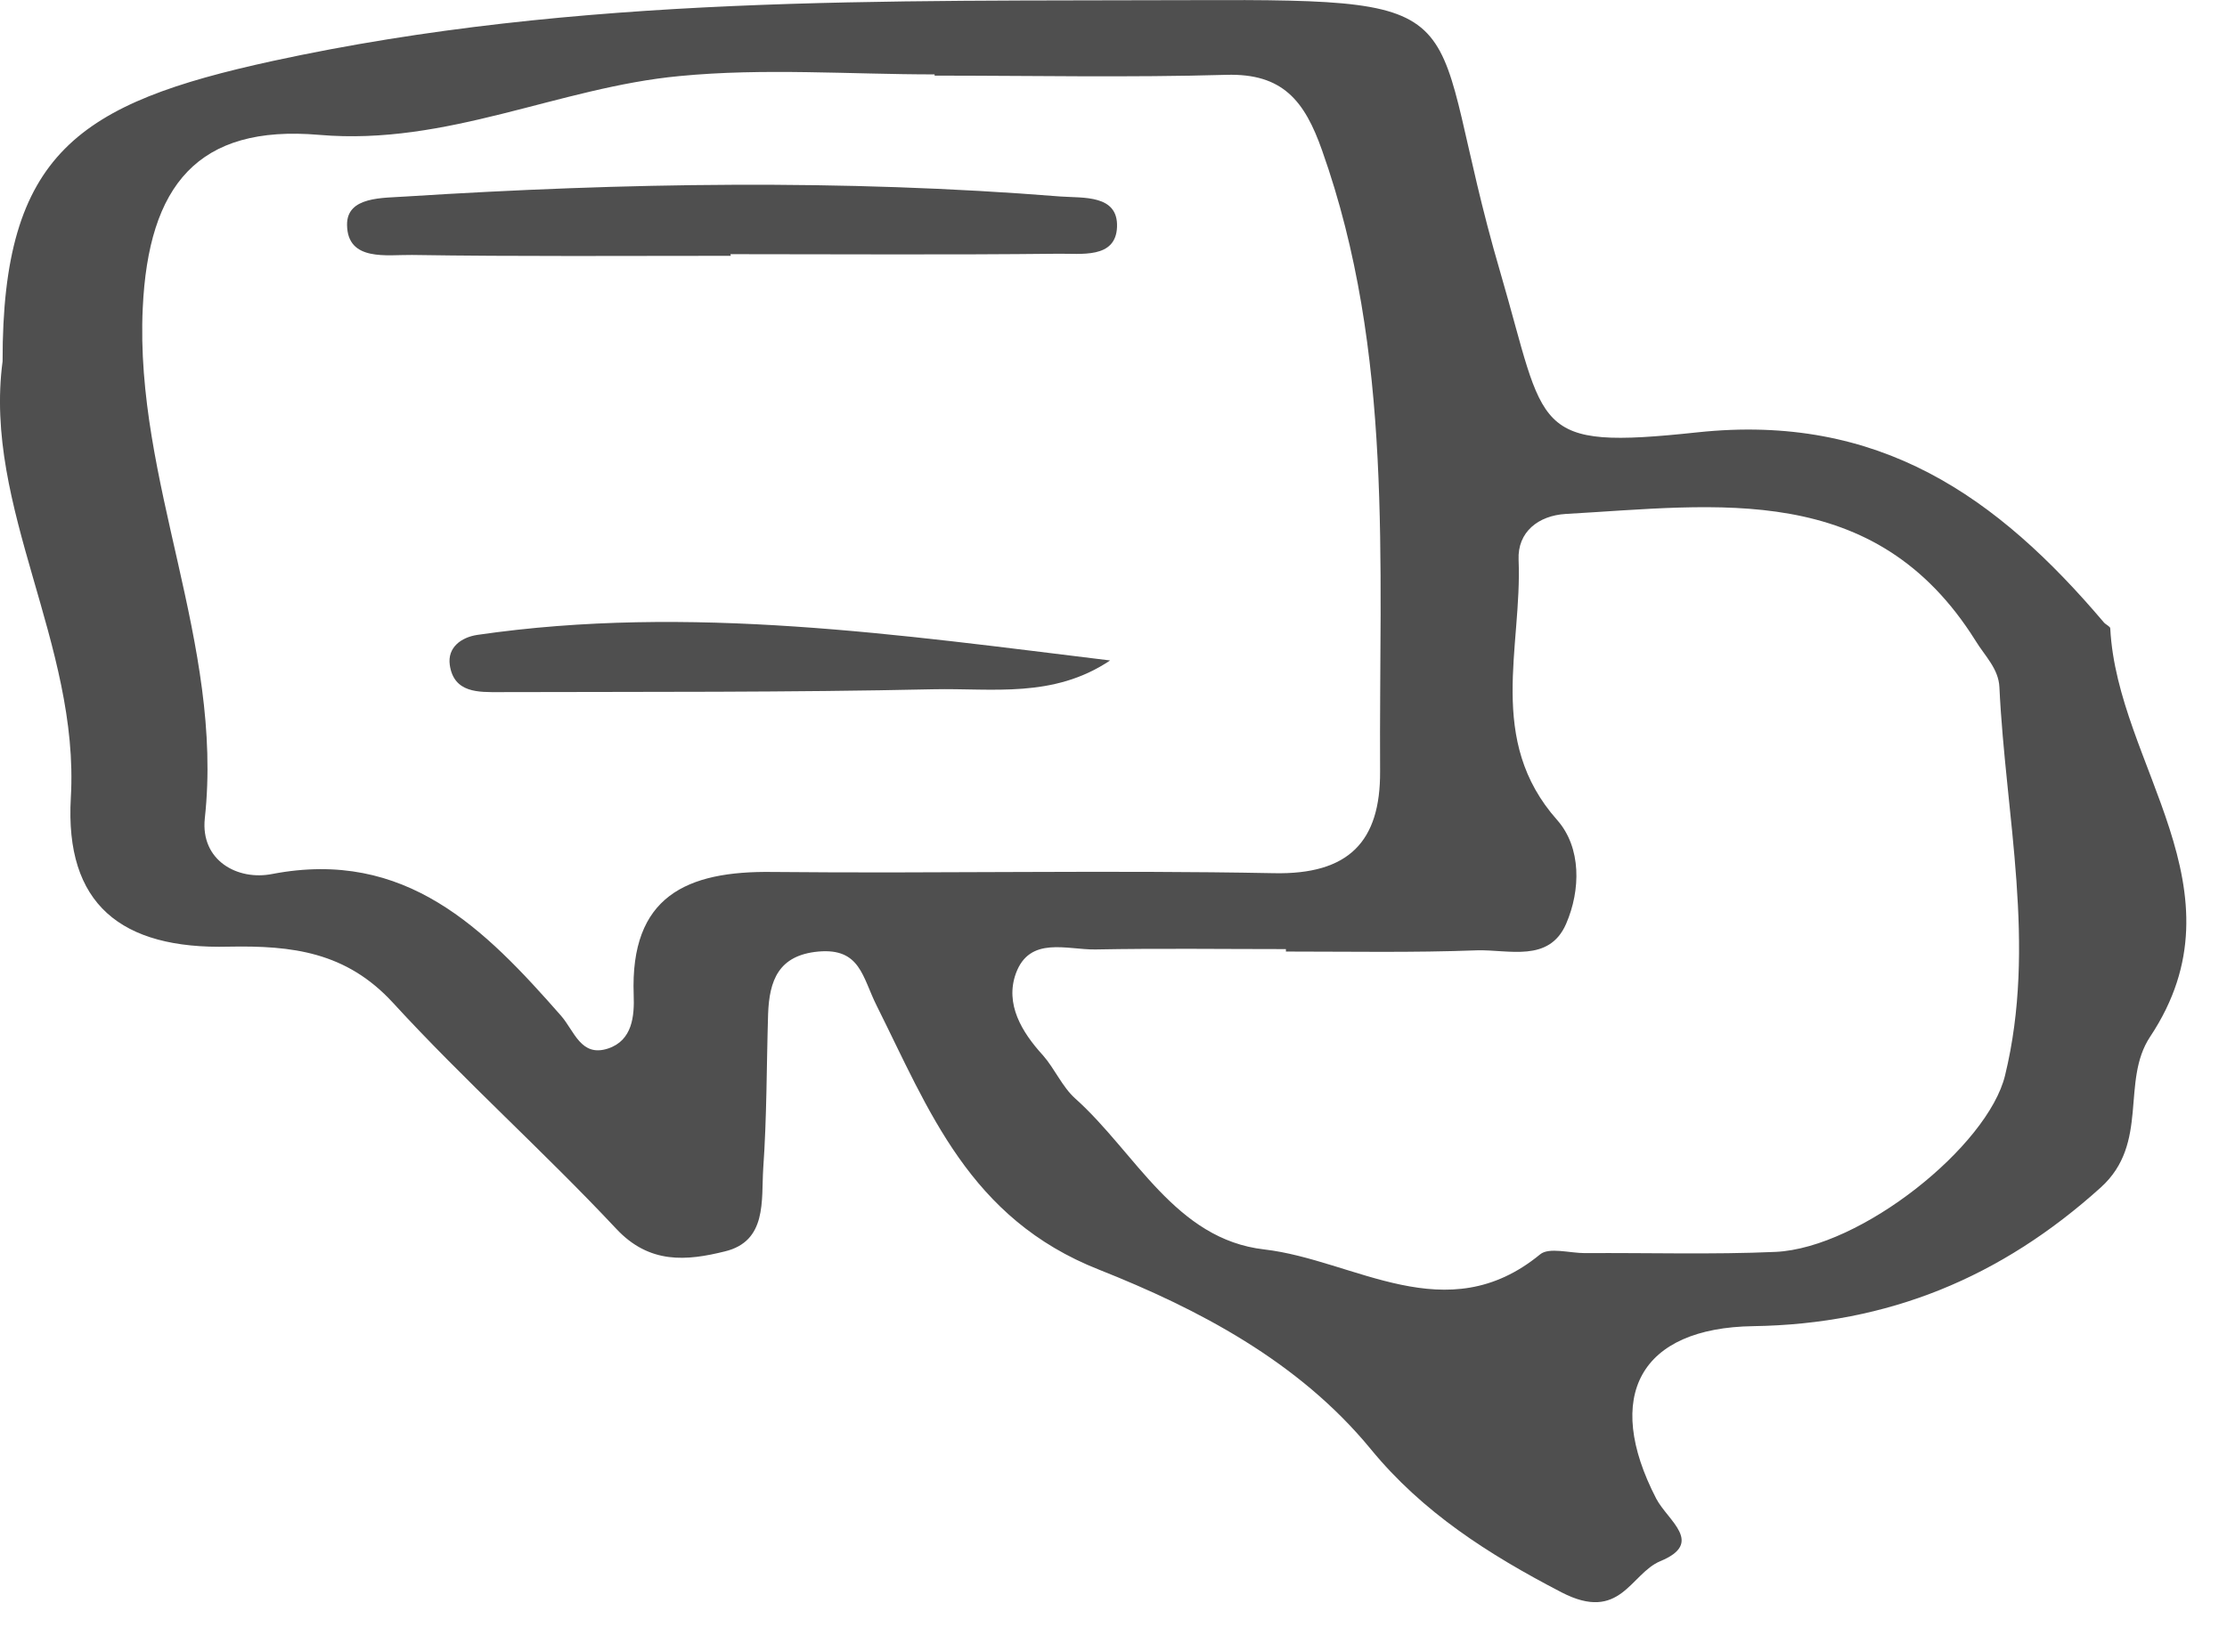 <?xml version="1.0" encoding="UTF-8"?> <svg xmlns="http://www.w3.org/2000/svg" width="31" height="23" viewBox="0 0 31 23" fill="none"><path d="M0.036 5.031C0.031 2.127 1.099 1.437 3.796 0.849C8.064 -0.077 12.32 0.019 16.611 0.002C20.783 -0.015 19.805 0.109 20.885 3.794C21.529 5.998 21.297 6.269 23.626 6.02C26.165 5.749 27.804 6.919 29.285 8.665C29.313 8.699 29.375 8.722 29.375 8.75C29.472 10.655 31.292 12.384 29.93 14.435C29.517 15.057 29.924 15.916 29.245 16.532C27.855 17.787 26.283 18.437 24.407 18.465C22.829 18.488 22.315 19.437 23.055 20.867C23.219 21.178 23.728 21.483 23.112 21.737C22.694 21.912 22.558 22.596 21.738 22.172C20.715 21.641 19.799 21.053 19.081 20.177C18.075 18.951 16.668 18.222 15.3 17.679C13.491 16.967 12.931 15.458 12.202 14C12.004 13.605 11.976 13.198 11.393 13.249C10.834 13.3 10.709 13.655 10.692 14.119C10.67 14.837 10.675 15.554 10.624 16.272C10.596 16.713 10.681 17.284 10.087 17.425C9.562 17.555 9.042 17.606 8.578 17.109C7.572 16.035 6.464 15.046 5.469 13.961C4.819 13.254 4.067 13.164 3.185 13.181C1.681 13.22 0.901 12.587 0.986 11.107C1.11 8.965 -0.235 7.072 0.036 5.031ZM13.01 1.053C13.01 1.047 13.01 1.042 13.01 1.036C11.829 1.036 10.636 0.945 9.46 1.059C7.775 1.217 6.226 2.031 4.446 1.878C2.75 1.731 2.066 2.584 1.987 4.291C1.873 6.71 3.117 8.954 2.851 11.395C2.789 11.983 3.309 12.265 3.79 12.169C5.65 11.813 6.746 12.932 7.809 14.142C7.996 14.356 8.086 14.724 8.465 14.599C8.804 14.486 8.832 14.147 8.821 13.853C8.77 12.48 9.556 12.124 10.754 12.141C13.078 12.164 15.407 12.113 17.73 12.158C18.776 12.181 19.217 11.717 19.211 10.739C19.194 7.835 19.404 4.913 18.403 2.093C18.16 1.403 17.855 1.019 17.069 1.042C15.718 1.081 14.361 1.053 13.01 1.053ZM17.9 13.249C17.9 13.237 17.9 13.226 17.9 13.215C17.018 13.215 16.131 13.203 15.249 13.22C14.853 13.226 14.333 13.028 14.141 13.554C13.988 13.978 14.22 14.368 14.519 14.695C14.683 14.882 14.785 15.131 14.966 15.294C15.808 16.046 16.357 17.256 17.6 17.397C18.861 17.544 20.133 18.538 21.439 17.465C21.563 17.363 21.851 17.448 22.061 17.448C22.948 17.442 23.836 17.47 24.717 17.431C25.91 17.374 27.674 15.956 27.911 14.972C28.352 13.158 27.917 11.367 27.832 9.57C27.821 9.31 27.629 9.134 27.499 8.92C26.097 6.682 23.909 7.038 21.795 7.156C21.416 7.179 21.122 7.405 21.139 7.795C21.19 9.016 20.687 10.304 21.676 11.418C22.015 11.802 22.004 12.395 21.8 12.864C21.563 13.407 21.003 13.22 20.562 13.232C19.669 13.266 18.782 13.249 17.9 13.249Z" fill="#4F4F4F"></path><path d="M10.173 3.562C8.692 3.562 7.216 3.573 5.735 3.55C5.391 3.545 4.837 3.646 4.831 3.132C4.825 2.731 5.334 2.759 5.651 2.736C8.686 2.544 11.728 2.493 14.763 2.736C15.08 2.759 15.566 2.708 15.549 3.16C15.532 3.607 15.046 3.528 14.729 3.533C13.209 3.55 11.688 3.539 10.167 3.539C10.173 3.556 10.173 3.562 10.173 3.562Z" fill="#4F4F4F"></path><path d="M15.453 9.196C14.661 9.727 13.813 9.58 12.999 9.597C10.981 9.642 8.963 9.631 6.95 9.637C6.668 9.637 6.317 9.654 6.261 9.258C6.227 9.015 6.419 8.874 6.645 8.84C9.602 8.41 12.524 8.84 15.453 9.196Z" fill="#4F4F4F"></path></svg> 
